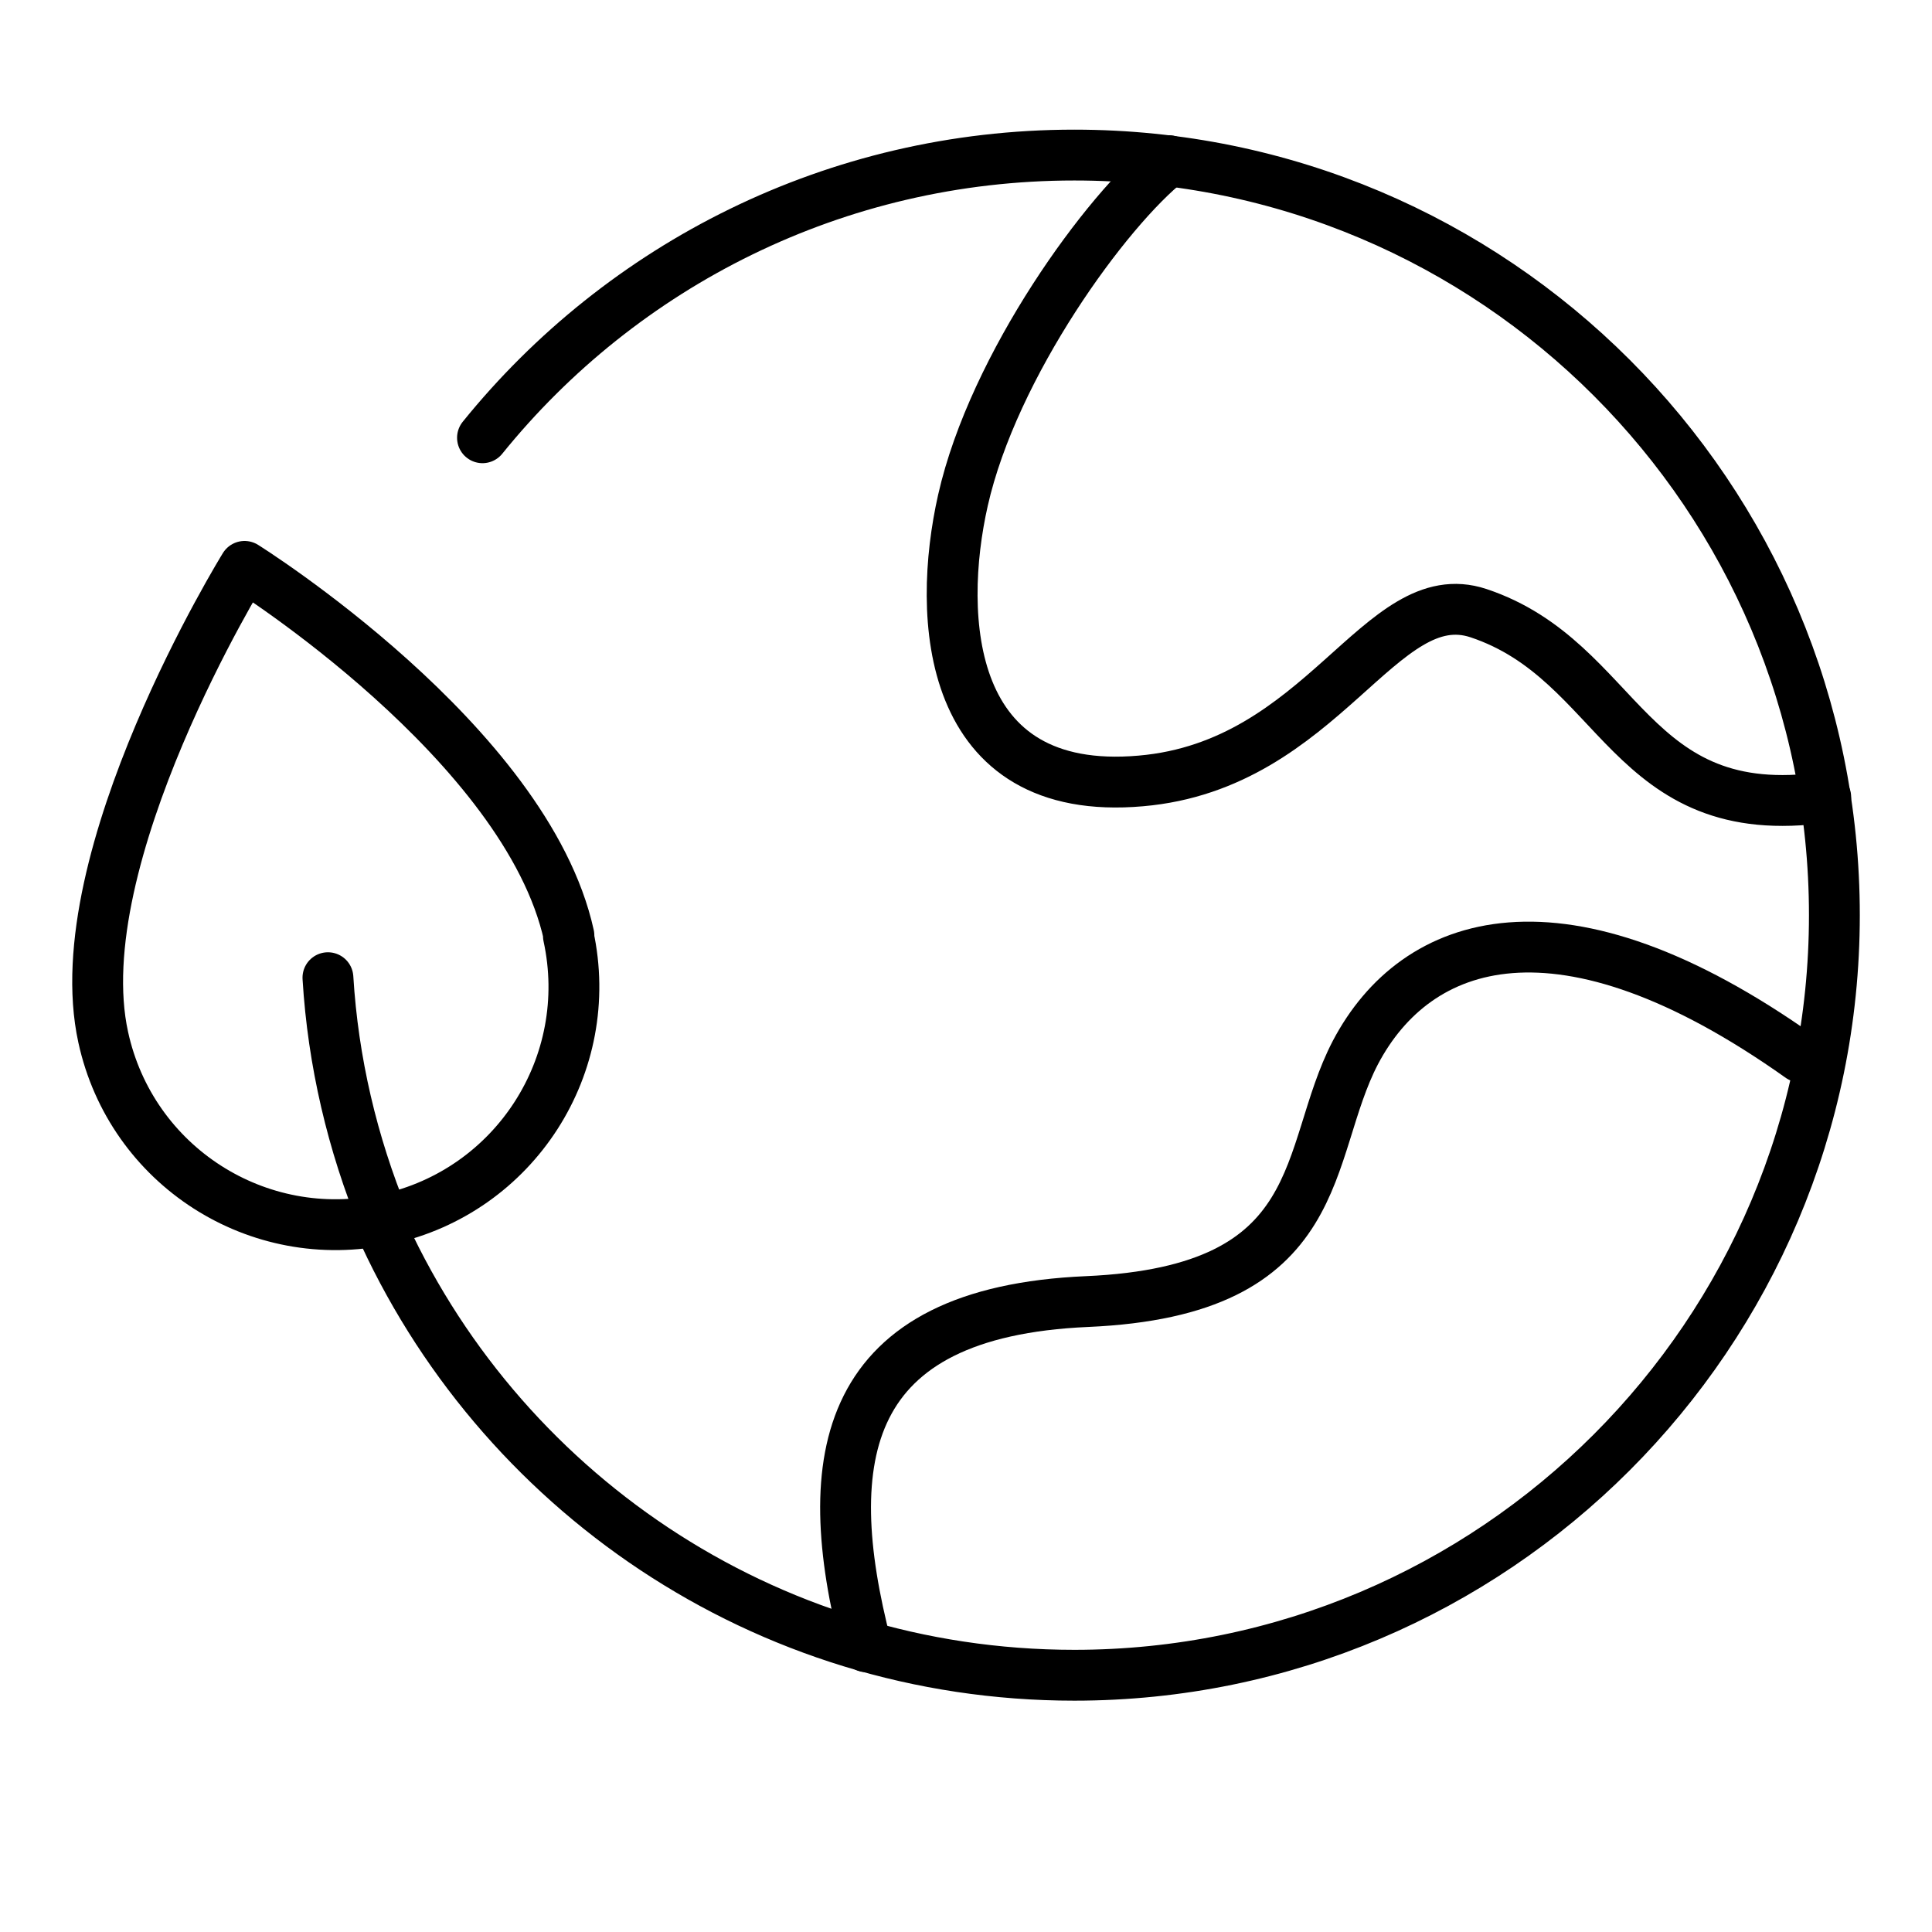 <?xml version="1.0" encoding="UTF-8"?>
<svg id="Layer_1" data-name="Layer 1" xmlns="http://www.w3.org/2000/svg" width="38" height="38" viewBox="0 0 38 38">
  <defs>
    <style>
      .cls-1 {
        fill: none;
        stroke: #000;
        stroke-linecap: round;
        stroke-linejoin: round;
      }
    </style>
  </defs>
  <path class="cls-1" d="M9.49,8.61c2.74-3.39,6.94-5.56,11.64-5.56,8.26,0,14.95,6.7,14.95,14.95s-6.7,14.95-14.95,14.95c-6.11,0-11.36-3.66-13.68-8.91"/>
  <g>
    <path class="cls-1" d="M7.55,24c-.62-1.51-1-3.12-1.1-4.77"/>
    <path class="cls-1" d="M11.18,18.41c.55,2.53-1.05,5.02-3.58,5.57s-5.02-1.05-5.57-3.58c-.77-3.52,2.78-9.26,2.78-9.26,0,0,5.55,3.47,6.38,7.26Z"/>
  </g>
  <path class="cls-1" d="M22.99,3.16c-1.22.96-3.45,4.02-4.05,6.68-.52,2.3-.34,5.86,3.5,5.52,3.59-.31,4.71-3.94,6.64-3.3,2.82.94,2.93,4.18,6.83,3.62"/>
  <path class="cls-1" d="M17.04,32.39c-.97-3.74-.47-6.58,4.34-6.79,4.81-.21,4.24-2.91,5.28-4.9,1.19-2.26,4.03-3.26,8.75.09"/>
</svg>